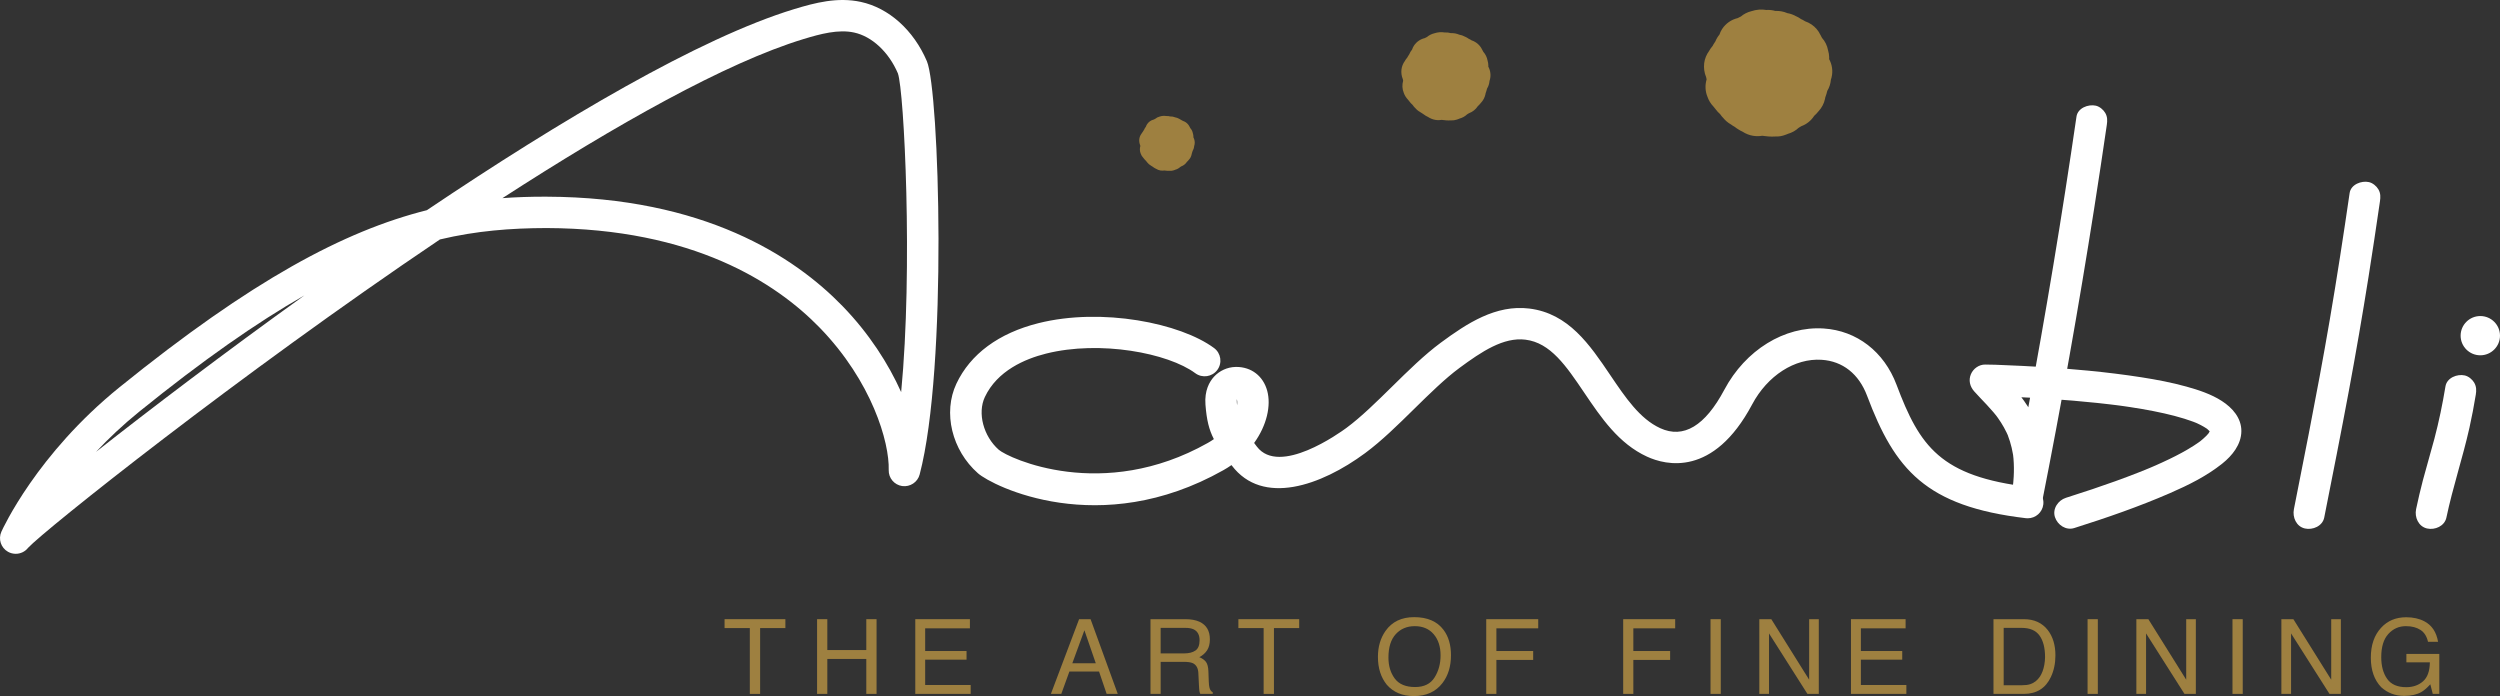 <?xml version="1.0" encoding="UTF-8"?>
<svg xmlns="http://www.w3.org/2000/svg" width="510" height="142" viewBox="0 0 510 142" fill="none">
  <rect x="0" y="0" width="510" height="142" fill="#333333" stroke="none"/>
  <path d="M160.217 126.312V128.128H155.066V141.555H152.963V128.128H147.811V126.312H160.217Z" fill="#9E8040"></path>
  <path d="M166.682 126.312H168.774V132.61H176.725V126.312H178.817V141.554H176.725V134.426H168.774V141.554H166.682V126.312Z" fill="#9E8040"></path>
  <path d="M186.717 126.312H197.862V128.18H188.735V132.808H197.175V134.571H188.735V139.738H198.018V141.554H186.717V126.312Z" fill="#9E8040"></path>
  <path d="M220.136 126.312H222.478L228.024 141.554H225.755L224.204 136.989H218.158L216.504 141.554H214.381L220.136 126.312ZM223.54 135.308L221.218 128.573L218.752 135.308H223.54Z" fill="#9E8040"></path>
  <path d="M234.702 126.312H241.778C242.943 126.312 243.905 126.482 244.66 126.821C246.096 127.471 246.814 128.672 246.814 130.421C246.814 131.334 246.625 132.081 246.247 132.662C245.868 133.243 245.34 133.711 244.66 134.062C245.257 134.305 245.706 134.623 246.009 135.017C246.31 135.411 246.478 136.051 246.513 136.936L246.586 138.981C246.607 139.562 246.656 139.993 246.732 140.277C246.857 140.762 247.079 141.073 247.398 141.211V141.553H244.86C244.79 141.422 244.735 141.251 244.693 141.045C244.652 140.838 244.617 140.437 244.589 139.842L244.464 137.299C244.416 136.303 244.045 135.635 243.351 135.296C242.956 135.11 242.335 135.017 241.488 135.017H236.774V141.553H234.703V126.312H234.702ZM241.56 133.295C242.531 133.295 243.299 133.102 243.864 132.713C244.43 132.327 244.713 131.628 244.713 130.618C244.713 129.532 244.317 128.791 243.526 128.397C243.103 128.189 242.537 128.086 241.83 128.086H236.772V133.294H241.56V133.295Z" fill="#9E8040"></path>
  <path d="M265.035 126.312V128.128H259.884V141.555H257.781V128.128H252.63V126.312H265.035Z" fill="#9E8040"></path>
  <path d="M294.48 128.491C295.493 129.839 295.999 131.565 295.999 133.669C295.999 135.944 295.421 137.836 294.262 139.345C292.902 141.116 290.963 142 288.445 142C286.093 142 284.244 141.226 282.898 139.676C281.698 138.182 281.098 136.294 281.098 134.011C281.098 131.949 281.611 130.186 282.638 128.72C283.956 126.839 285.905 125.898 288.486 125.898C291.185 125.898 293.184 126.761 294.48 128.491ZM292.654 138.198C293.47 136.894 293.877 135.396 293.877 133.7C293.877 131.909 293.408 130.468 292.468 129.374C291.527 128.28 290.242 127.735 288.612 127.735C287.03 127.735 285.739 128.276 284.741 129.359C283.743 130.442 283.242 132.037 283.242 134.147C283.242 135.835 283.67 137.258 284.527 138.417C285.384 139.576 286.773 140.156 288.695 140.156C290.518 140.154 291.839 139.502 292.654 138.198Z" fill="#9E8040"></path>
  <path d="M303.193 126.312H313.797V128.18H305.264V132.808H312.767V134.624H305.264V141.554H303.193V126.312Z" fill="#9E8040"></path>
  <path d="M331.131 126.312H341.736V128.18H333.202V132.808H340.706V134.624H333.202V141.554H331.131V126.312Z" fill="#9E8040"></path>
  <path d="M348.945 126.312H351.037V141.554H348.945V126.312Z" fill="#9E8040"></path>
  <path d="M358.9 126.312H361.346L369.067 138.66V126.312H371.035V141.554H368.714L360.878 129.217V141.554H358.9V126.312Z" fill="#9E8040"></path>
  <path d="M377.598 126.312H388.743V128.18H379.617V132.808H388.056V134.571H379.617V139.738H388.899V141.554H377.598V126.312Z" fill="#9E8040"></path>
  <path d="M406.671 126.312H412.862C414.965 126.312 416.595 127.056 417.755 128.544C418.788 129.886 419.305 131.603 419.305 133.7C419.305 135.318 418.999 136.782 418.388 138.089C417.314 140.4 415.464 141.555 412.842 141.555H406.671V126.312ZM412.447 139.791C413.148 139.791 413.723 139.718 414.174 139.572C414.979 139.303 415.638 138.784 416.151 138.016C416.561 137.401 416.856 136.612 417.037 135.651C417.14 135.077 417.192 134.545 417.192 134.053C417.192 132.164 416.815 130.699 416.063 129.654C415.311 128.61 414.098 128.087 412.425 128.087H408.751V139.791H412.447Z" fill="#9E8040"></path>
  <path d="M425.864 126.312H427.956V141.554H425.864V126.312Z" fill="#9E8040"></path>
  <path d="M435.819 126.312H438.264L445.986 138.66V126.312H447.952V141.554H445.632L437.796 129.217V141.554H435.819V126.312Z" fill="#9E8040"></path>
  <path d="M455.426 126.312H457.517V141.554H455.426V126.312Z" fill="#9E8040"></path>
  <path d="M465.401 126.312H467.847L475.568 138.66V126.312H477.535V141.554H475.214L467.378 129.217V141.554H465.401V126.312Z" fill="#9E8040"></path>
  <path d="M494.576 126.749C496.096 127.544 497.026 128.937 497.366 130.93H495.316C495.066 129.816 494.549 129.005 493.766 128.497C492.982 127.99 491.994 127.735 490.8 127.735C489.384 127.735 488.194 128.264 487.226 129.321C486.258 130.381 485.774 131.957 485.774 134.054C485.774 135.866 486.172 137.341 486.971 138.478C487.768 139.616 489.069 140.185 490.873 140.185C492.253 140.185 493.397 139.785 494.302 138.986C495.208 138.188 495.67 136.896 495.692 135.111H490.904V133.399H497.617V141.555H496.285L495.785 139.594C495.084 140.362 494.463 140.895 493.922 141.192C493.013 141.703 491.857 141.96 490.456 141.96C488.645 141.96 487.088 141.377 485.784 140.207C484.361 138.741 483.65 136.728 483.65 134.167C483.65 131.616 484.344 129.585 485.732 128.077C487.049 126.639 488.756 125.92 490.851 125.92C492.287 125.918 493.529 126.196 494.576 126.749Z" fill="#9E8040"></path>
  <path d="M3.207 112.976C2.673 112.976 2.132 112.845 1.638 112.569C0.19 111.756 -0.398 109.981 0.282 108.47C0.57 107.831 7.523 92.632 24.362 79.013C51.342 57.191 70.19 47.125 87.084 42.878C114.514 24.427 142.693 7.744 162.013 1.858C166.301 0.553 170.883 -0.637 175.604 0.387C181.34 1.629 186.379 6.154 189.085 12.491C191.632 18.461 193.348 74.99 187.609 96.8C187.194 98.373 185.662 99.373 184.047 99.155C182.433 98.921 181.25 97.518 181.298 95.893C181.466 90.223 177.862 77.815 167.243 66.87C158.294 57.648 141.357 46.628 111.498 46.522C104.235 46.539 97.189 47.076 89.739 48.849C48.55 76.603 9.024 108.199 5.739 111.744C5.118 112.544 4.173 112.976 3.207 112.976ZM5.851 111.593C5.824 111.632 5.795 111.671 5.766 111.709C5.803 111.663 5.83 111.623 5.851 111.593ZM62.102 60.257C52.361 65.817 41.376 73.489 28.405 83.98C25.059 86.686 22.125 89.473 19.583 92.182C30.646 83.476 45.628 72.075 62.102 60.257ZM111.02 40.123C111.188 40.123 111.353 40.123 111.523 40.124C143.62 40.239 162.048 52.315 171.857 62.424C177.296 68.029 181.241 74.198 183.836 79.992C186.267 54.778 184.438 18.459 183.169 14.965C181.319 10.631 177.892 7.43 174.241 6.638C171.029 5.936 167.366 6.917 163.887 7.978C148.099 12.785 125.598 25.48 102.497 40.421C105.329 40.212 108.159 40.123 111.02 40.123Z" fill="white"></path>
  <path d="M413.655 105.731C413.529 105.731 413.402 105.725 413.274 105.71C392.813 103.299 386.528 95.737 380.886 80.743C379.211 76.284 375.915 73.674 371.61 73.398C366.133 73.041 360.567 76.621 357.434 82.509C349.521 97.377 339.81 94.91 336 93.158C330.203 90.495 326.634 85.212 323.179 80.1C319.488 74.638 316.301 69.921 311.186 69.292C306.72 68.744 302.271 71.708 297.73 75.059C294.763 77.248 291.569 80.391 288.479 83.429C285.224 86.632 281.859 89.944 278.503 92.423C269.474 99.102 257.58 103.275 251.284 94.963C251.262 94.937 251.242 94.909 251.221 94.88C250.694 95.248 250.138 95.597 249.557 95.925C224.308 110.16 202.469 99.163 199.502 96.547C194.178 91.852 192.328 84.167 195.104 78.274C197.952 72.228 203.737 67.96 211.83 65.929C224.786 62.68 240.819 65.927 247.667 70.999C249.089 72.051 249.385 74.054 248.329 75.472C247.272 76.893 245.263 77.188 243.84 76.134C238.289 72.023 224.419 69.37 213.394 72.135C209.096 73.213 203.441 75.624 200.911 80.994C199.371 84.266 200.617 88.992 203.751 91.755C205.728 93.462 224.939 102.455 246.397 90.357C246.835 90.112 247.244 89.852 247.629 89.58C246.625 87.629 246.153 85.67 245.914 82.549C245.693 79.662 246.734 77.862 247.645 76.862C248.779 75.62 250.39 74.889 252.067 74.855C252.115 74.855 252.162 74.853 252.21 74.853C255.279 74.853 257.686 76.705 258.511 79.716C259.333 82.717 258.44 86.762 255.842 90.365C256.019 90.602 256.205 90.849 256.402 91.108C260.979 97.145 273.293 88.313 274.682 87.286C277.675 85.073 280.875 81.923 283.973 78.877C287.22 75.68 290.578 72.377 293.912 69.915C299.315 65.929 305.154 62.113 311.968 62.942C319.987 63.925 324.315 70.331 328.5 76.527C331.595 81.108 334.519 85.434 338.686 87.349C343.435 89.533 347.835 86.896 351.764 79.508C356.079 71.403 364.032 66.497 372.021 67.011C378.793 67.448 384.353 71.74 386.894 78.494C391.619 91.059 395.836 97.213 414.025 99.356C415.783 99.561 417.042 101.153 416.834 102.906C416.643 104.535 415.259 105.731 413.655 105.731ZM252.328 81.419C252.306 81.564 252.292 81.771 252.314 82.063C252.329 82.272 252.347 82.472 252.363 82.665C252.439 82.071 252.389 81.658 252.328 81.419Z" fill="white"></path>
  <path d="M423.154 107.719C429.759 105.632 436.315 103.366 442.667 100.603C446.429 98.967 450.13 97.137 453.346 94.57C455.375 92.952 457.221 90.67 457.238 87.954C457.255 85.256 455.4 83.19 453.253 81.802C451.083 80.398 448.495 79.551 446.018 78.863C443.014 78.028 439.94 77.45 436.862 76.967C433.249 76.404 429.613 75.962 425.971 75.61C422.77 75.298 419.563 75.053 416.351 74.855C413.874 74.703 411.391 74.581 408.908 74.486C407.663 74.441 406.409 74.363 405.163 74.374C405.108 74.374 405.052 74.371 404.997 74.37C403.72 74.348 402.549 75.193 402.066 76.336C401.546 77.563 401.857 78.846 402.73 79.83C403.561 80.768 404.445 81.656 405.301 82.575C405.775 83.082 406.242 83.598 406.69 84.129C406.905 84.38 407.11 84.638 407.318 84.895C407.566 85.199 406.788 84.186 407.201 84.748C407.329 84.921 407.456 85.09 407.58 85.266C408.015 85.879 408.421 86.514 408.788 87.172C408.98 87.514 409.163 87.864 409.332 88.218C409.427 88.412 409.513 88.606 409.601 88.801C409.693 89.003 409.781 89.34 409.447 88.436C409.49 88.551 409.541 88.662 409.585 88.777C409.912 89.616 410.178 90.481 410.383 91.357C410.484 91.788 410.57 92.222 410.644 92.66C410.664 92.773 410.679 92.885 410.697 92.999C410.784 93.516 410.656 92.694 410.654 92.666C410.668 92.962 410.724 93.261 410.751 93.556C410.854 94.79 410.864 96.032 410.794 97.269C410.754 97.997 410.683 98.722 410.598 99.447C410.574 99.655 410.621 99.999 410.621 99.283C410.621 99.51 410.551 99.76 410.515 99.985C410.45 100.385 410.377 100.786 410.301 101.187C409.99 102.824 410.758 104.716 412.541 105.12C414.132 105.483 416.14 104.644 416.488 102.889C418.481 92.828 420.377 82.747 422.171 72.647C423.953 62.618 425.634 52.573 427.214 42.513C428.104 36.843 428.962 31.172 429.787 25.493C429.917 24.606 429.937 23.835 429.464 23.028C429.075 22.365 428.313 21.733 427.548 21.558C426.029 21.215 423.859 22.021 423.602 23.792C422.131 33.9 420.559 43.996 418.885 54.074C417.214 64.13 415.442 74.174 413.571 84.198C412.513 89.868 411.422 95.53 410.301 101.188C412.363 101.755 414.426 102.32 416.488 102.889C417.428 97.94 417.699 92.692 416.055 87.853C414.861 84.341 412.834 81.348 410.354 78.614C409.341 77.498 408.267 76.438 407.267 75.311C406.511 77.131 405.756 78.95 404.998 80.77C405.826 80.787 406.655 80.809 407.482 80.838C409.635 80.908 411.788 81.003 413.941 81.118C416.94 81.28 419.937 81.479 422.93 81.735C424.57 81.873 426.209 82.026 427.847 82.201C428.693 82.29 429.541 82.386 430.386 82.487C430.793 82.536 431.201 82.585 431.609 82.636C431.811 82.66 432.015 82.689 432.218 82.713C432.415 82.739 433.236 82.849 432.492 82.749C431.756 82.65 432.53 82.754 432.717 82.781C432.918 82.808 433.119 82.836 433.32 82.865C433.736 82.925 434.148 82.985 434.564 83.048C435.363 83.17 436.162 83.298 436.96 83.436C438.494 83.7 440.022 83.995 441.539 84.339C442.91 84.651 444.271 85.001 445.615 85.417C446.21 85.603 446.801 85.802 447.386 86.02C447.656 86.12 447.921 86.228 448.186 86.333C448.62 86.506 447.241 85.921 447.859 86.197C447.992 86.256 448.123 86.314 448.254 86.374C448.717 86.587 449.171 86.819 449.609 87.077C449.812 87.197 450.012 87.322 450.209 87.456C450.297 87.517 450.384 87.582 450.472 87.643C450.933 87.958 449.71 87.016 450.129 87.377C450.429 87.636 450.694 87.904 450.965 88.191C451.274 88.516 450.39 87.36 450.649 87.782C450.696 87.86 450.752 87.932 450.801 88.011C450.841 88.075 450.874 88.144 450.914 88.21C451.201 88.683 450.724 87.891 450.718 87.714C450.722 87.844 450.827 88.053 450.866 88.18C451.023 88.693 450.772 87.72 450.799 87.595C450.784 87.668 450.82 87.77 450.819 87.847C450.818 87.92 450.816 87.994 450.818 88.068C450.826 88.635 450.825 87.667 450.903 87.515C450.834 87.651 450.83 87.878 450.783 88.03C450.756 88.113 450.713 88.197 450.69 88.283C450.677 88.332 451.153 87.318 450.87 87.837C450.773 88.016 450.678 88.192 450.566 88.364C450.505 88.456 450.44 88.542 450.38 88.633C450.106 89.039 451.027 87.855 450.617 88.323C450.445 88.52 450.275 88.718 450.094 88.905C449.673 89.333 449.215 89.716 448.75 90.096C448.4 90.386 449.335 89.657 449.161 89.781C449.087 89.834 449.016 89.89 448.943 89.945C448.803 90.049 448.662 90.153 448.518 90.252C448.202 90.476 447.879 90.693 447.552 90.903C445.946 91.938 444.251 92.832 442.53 93.662C441.463 94.177 440.384 94.667 439.298 95.137C439.008 95.263 438.717 95.385 438.426 95.512C438.242 95.593 439.193 95.192 438.641 95.421C438.453 95.497 438.265 95.575 438.076 95.654C437.439 95.915 436.799 96.173 436.158 96.426C433.083 97.635 429.971 98.744 426.841 99.796C425.049 100.398 423.252 100.983 421.45 101.552C419.852 102.057 418.661 103.798 419.21 105.487C419.727 107.083 421.442 108.26 423.154 107.719Z" fill="white"></path>
  <path d="M479.324 39.385C478.065 48.034 476.738 56.674 475.263 65.291C473.938 73.039 472.489 80.765 470.989 88.481C469.993 93.615 468.976 98.746 467.957 103.875C467.633 105.51 468.424 107.406 470.198 107.81C471.79 108.171 473.797 107.332 474.144 105.577C475.853 96.962 477.564 88.346 479.172 79.71C480.609 71.993 481.947 64.26 483.176 56.508C483.989 51.372 484.762 46.23 485.51 41.084C485.639 40.197 485.659 39.426 485.187 38.62C484.798 37.957 484.035 37.323 483.269 37.151C481.749 36.805 479.582 37.614 479.324 39.385Z" fill="white"></path>
  <path d="M498.874 78.824C498.28 82.421 497.545 85.992 496.613 89.517C495.866 92.349 495.013 95.151 494.269 97.981C493.758 99.935 493.296 101.901 492.882 103.874C492.538 105.508 493.36 107.41 495.121 107.811C496.728 108.176 498.701 107.327 499.068 105.578C500.365 99.394 502.392 93.407 503.771 87.243C504.27 85.018 504.688 82.775 505.059 80.524C505.203 79.653 505.2 78.854 504.735 78.061C504.347 77.398 503.585 76.764 502.819 76.592C501.273 76.24 499.164 77.06 498.874 78.824Z" fill="white"></path>
  <path d="M505.984 72.481C503.769 72.481 501.967 70.684 501.967 68.476C501.967 66.27 503.769 64.473 505.984 64.473C508.198 64.473 510 66.27 510 68.476C510.001 70.683 508.198 72.481 505.984 72.481Z" fill="white"></path>
  <path d="M243.524 28.155C243.502 28.106 243.478 28.059 243.451 28.013C243.455 27.96 243.455 27.906 243.455 27.85C243.453 27.64 243.418 27.431 243.354 27.225C243.278 26.813 243.095 26.438 242.82 26.133C242.778 26.037 242.728 25.944 242.672 25.855C242.499 25.491 242.23 25.175 241.895 24.95C241.714 24.828 241.521 24.733 241.318 24.665C241.205 24.59 241.086 24.524 240.96 24.47C240.824 24.37 240.677 24.284 240.52 24.216C240.507 24.212 240.496 24.207 240.483 24.201C240.256 24.076 240.017 23.991 239.771 23.951C239.765 23.949 239.759 23.948 239.754 23.946C239.422 23.806 239.076 23.741 238.734 23.754C238.721 23.754 238.708 23.754 238.693 23.754C238.439 23.681 238.181 23.654 237.918 23.669C237.916 23.669 237.913 23.67 237.91 23.67C237.482 23.593 237.028 23.63 236.575 23.778C236.233 23.863 235.918 24.023 235.654 24.245C235.557 24.286 235.463 24.333 235.371 24.387C234.811 24.517 234.322 24.855 233.995 25.355C233.897 25.505 233.819 25.67 233.763 25.842C233.612 26.024 233.491 26.228 233.403 26.447C233.288 26.61 233.21 26.751 233.158 26.846C233.141 26.869 233.125 26.89 233.109 26.91C233.005 27.033 232.916 27.165 232.84 27.304C232.614 27.612 232.466 27.979 232.417 28.366C232.366 28.79 232.426 29.212 232.586 29.595C232.598 29.661 232.613 29.728 232.63 29.793C232.479 30.322 232.507 30.854 232.705 31.337C232.813 31.654 232.992 31.946 233.232 32.195C233.285 32.27 233.344 32.341 233.407 32.411C233.423 32.434 233.441 32.456 233.459 32.479C233.559 32.615 233.674 32.736 233.801 32.844C233.814 32.86 233.825 32.874 233.839 32.888C233.918 33.008 234.009 33.117 234.111 33.219C234.255 33.393 234.48 33.612 234.797 33.791C234.898 33.866 235.002 33.932 235.111 33.989C235.229 34.086 235.353 34.17 235.48 34.243C235.578 34.306 235.679 34.36 235.784 34.407C236.444 34.834 237.082 34.855 237.544 34.778C237.562 34.782 237.58 34.784 237.598 34.786C237.924 34.831 238.276 34.87 238.691 34.843C238.777 34.846 238.862 34.844 238.947 34.839L239.12 34.82C239.342 34.788 239.57 34.706 239.694 34.657C239.732 34.642 239.77 34.626 239.807 34.606C240.165 34.509 240.491 34.326 240.757 34.076C240.839 34.031 240.916 33.983 240.991 33.933C241.457 33.761 241.86 33.442 242.128 33.02C242.243 32.92 242.382 32.784 242.516 32.608C242.802 32.306 243.002 31.925 243.085 31.521C243.095 31.478 243.103 31.436 243.109 31.393C243.197 31.166 243.249 30.964 243.284 30.814C243.467 30.515 243.576 30.18 243.604 29.831C243.794 29.284 243.768 28.687 243.524 28.155Z" fill="#9E8040"></path>
  <path d="M303.73 13.825C303.693 13.749 303.655 13.672 303.613 13.597C303.619 13.51 303.621 13.423 303.62 13.336C303.616 12.999 303.56 12.663 303.457 12.33C303.337 11.671 303.041 11.069 302.601 10.578C302.533 10.424 302.454 10.277 302.364 10.132C302.086 9.549 301.653 9.042 301.116 8.679C300.827 8.485 300.517 8.331 300.189 8.22C300.007 8.1 299.817 7.992 299.616 7.908C299.398 7.748 299.161 7.61 298.91 7.502C298.891 7.493 298.87 7.485 298.85 7.478C298.486 7.276 298.104 7.141 297.706 7.076C297.697 7.074 297.69 7.072 297.681 7.068C297.149 6.845 296.594 6.739 296.044 6.76C296.024 6.76 296.002 6.762 295.981 6.762C295.571 6.643 295.158 6.596 294.735 6.624C294.731 6.626 294.726 6.626 294.72 6.626C294.034 6.502 293.304 6.561 292.576 6.8C292.028 6.935 291.523 7.194 291.1 7.548C290.945 7.615 290.793 7.691 290.645 7.777C289.745 7.987 288.96 8.53 288.436 9.33C288.278 9.574 288.153 9.835 288.063 10.113C287.82 10.406 287.624 10.733 287.483 11.086C287.299 11.344 287.174 11.574 287.092 11.726C287.065 11.761 287.037 11.794 287.012 11.831C286.844 12.025 286.701 12.235 286.581 12.459C286.217 12.956 285.981 13.544 285.901 14.165C285.82 14.845 285.916 15.524 286.174 16.136C286.194 16.243 286.217 16.351 286.245 16.455C286.004 17.306 286.047 18.16 286.367 18.935C286.541 19.443 286.827 19.911 287.211 20.312C287.298 20.432 287.391 20.547 287.492 20.658C287.52 20.693 287.549 20.73 287.577 20.767C287.738 20.984 287.922 21.181 288.126 21.353C288.146 21.378 288.164 21.401 288.186 21.423C288.314 21.614 288.46 21.79 288.623 21.954C288.854 22.232 289.216 22.585 289.725 22.87C289.886 22.99 290.056 23.097 290.229 23.19C290.419 23.344 290.617 23.481 290.821 23.596C290.977 23.697 291.142 23.784 291.308 23.857C292.367 24.547 293.39 24.578 294.134 24.454C294.163 24.458 294.191 24.463 294.22 24.467C294.743 24.538 295.307 24.604 295.977 24.558C296.113 24.564 296.25 24.562 296.386 24.552L296.663 24.522C297.021 24.469 297.387 24.338 297.585 24.26C297.646 24.236 297.706 24.21 297.767 24.182C298.342 24.026 298.866 23.728 299.294 23.326C299.424 23.259 299.549 23.183 299.668 23.098C300.416 22.824 301.062 22.31 301.492 21.634C301.677 21.472 301.901 21.252 302.116 20.971C302.575 20.485 302.895 19.873 303.029 19.224C303.043 19.157 303.055 19.088 303.066 19.021C303.209 18.656 303.291 18.332 303.349 18.092C303.642 17.613 303.817 17.074 303.862 16.511C304.163 15.638 304.121 14.678 303.73 13.825Z" fill="#9E8040"></path>
  <path d="M373.311 12.399C373.259 12.286 373.204 12.178 373.143 12.068C373.152 11.943 373.155 11.819 373.153 11.696C373.147 11.21 373.068 10.724 372.918 10.246C372.745 9.298 372.321 8.431 371.686 7.725C371.588 7.503 371.475 7.29 371.346 7.082C370.946 6.242 370.323 5.514 369.55 4.992C369.135 4.712 368.689 4.493 368.216 4.333C367.955 4.158 367.681 4.006 367.393 3.882C367.078 3.652 366.737 3.454 366.375 3.298C366.347 3.287 366.318 3.275 366.29 3.264C365.765 2.973 365.215 2.781 364.643 2.687C364.631 2.683 364.619 2.679 364.607 2.674C363.842 2.351 363.041 2.199 362.251 2.231C362.22 2.231 362.19 2.231 362.158 2.231C361.57 2.061 360.972 1.996 360.366 2.035C360.36 2.035 360.351 2.037 360.344 2.037C359.357 1.858 358.307 1.943 357.261 2.288C356.474 2.481 355.744 2.854 355.137 3.366C354.913 3.46 354.694 3.569 354.482 3.695C353.189 3.999 352.056 4.778 351.303 5.93C351.077 6.28 350.896 6.657 350.767 7.056C350.417 7.478 350.136 7.948 349.932 8.456C349.667 8.826 349.487 9.157 349.37 9.378C349.33 9.427 349.29 9.476 349.254 9.526C349.015 9.808 348.805 10.11 348.633 10.432C348.11 11.146 347.77 11.991 347.655 12.887C347.538 13.867 347.676 14.841 348.046 15.722C348.074 15.876 348.11 16.03 348.148 16.183C347.8 17.407 347.862 18.634 348.325 19.751C348.574 20.482 348.986 21.153 349.539 21.73C349.663 21.904 349.8 22.069 349.943 22.228C349.982 22.281 350.024 22.333 350.065 22.386C350.295 22.698 350.562 22.981 350.855 23.231C350.883 23.265 350.911 23.299 350.941 23.331C351.125 23.606 351.335 23.86 351.569 24.094C351.901 24.494 352.422 25.004 353.156 25.414C353.386 25.588 353.628 25.742 353.881 25.876C354.152 26.096 354.438 26.292 354.733 26.461C354.958 26.605 355.193 26.73 355.433 26.837C356.958 27.827 358.433 27.874 359.503 27.696C359.543 27.701 359.583 27.707 359.623 27.713C360.376 27.816 361.189 27.911 362.152 27.845C362.348 27.852 362.544 27.85 362.741 27.835L363.141 27.794C363.653 27.718 364.181 27.529 364.467 27.414C364.554 27.379 364.641 27.342 364.727 27.303C365.555 27.076 366.308 26.651 366.924 26.072C367.111 25.974 367.292 25.864 367.464 25.745C368.541 25.35 369.469 24.61 370.089 23.636C370.352 23.405 370.676 23.09 370.987 22.686C371.649 21.983 372.107 21.105 372.301 20.171C372.321 20.074 372.338 19.977 372.354 19.878C372.56 19.353 372.678 18.887 372.761 18.543C373.184 17.851 373.434 17.078 373.5 16.268C373.935 15.006 373.876 13.629 373.311 12.399Z" fill="#9E8040"></path>
</svg>

